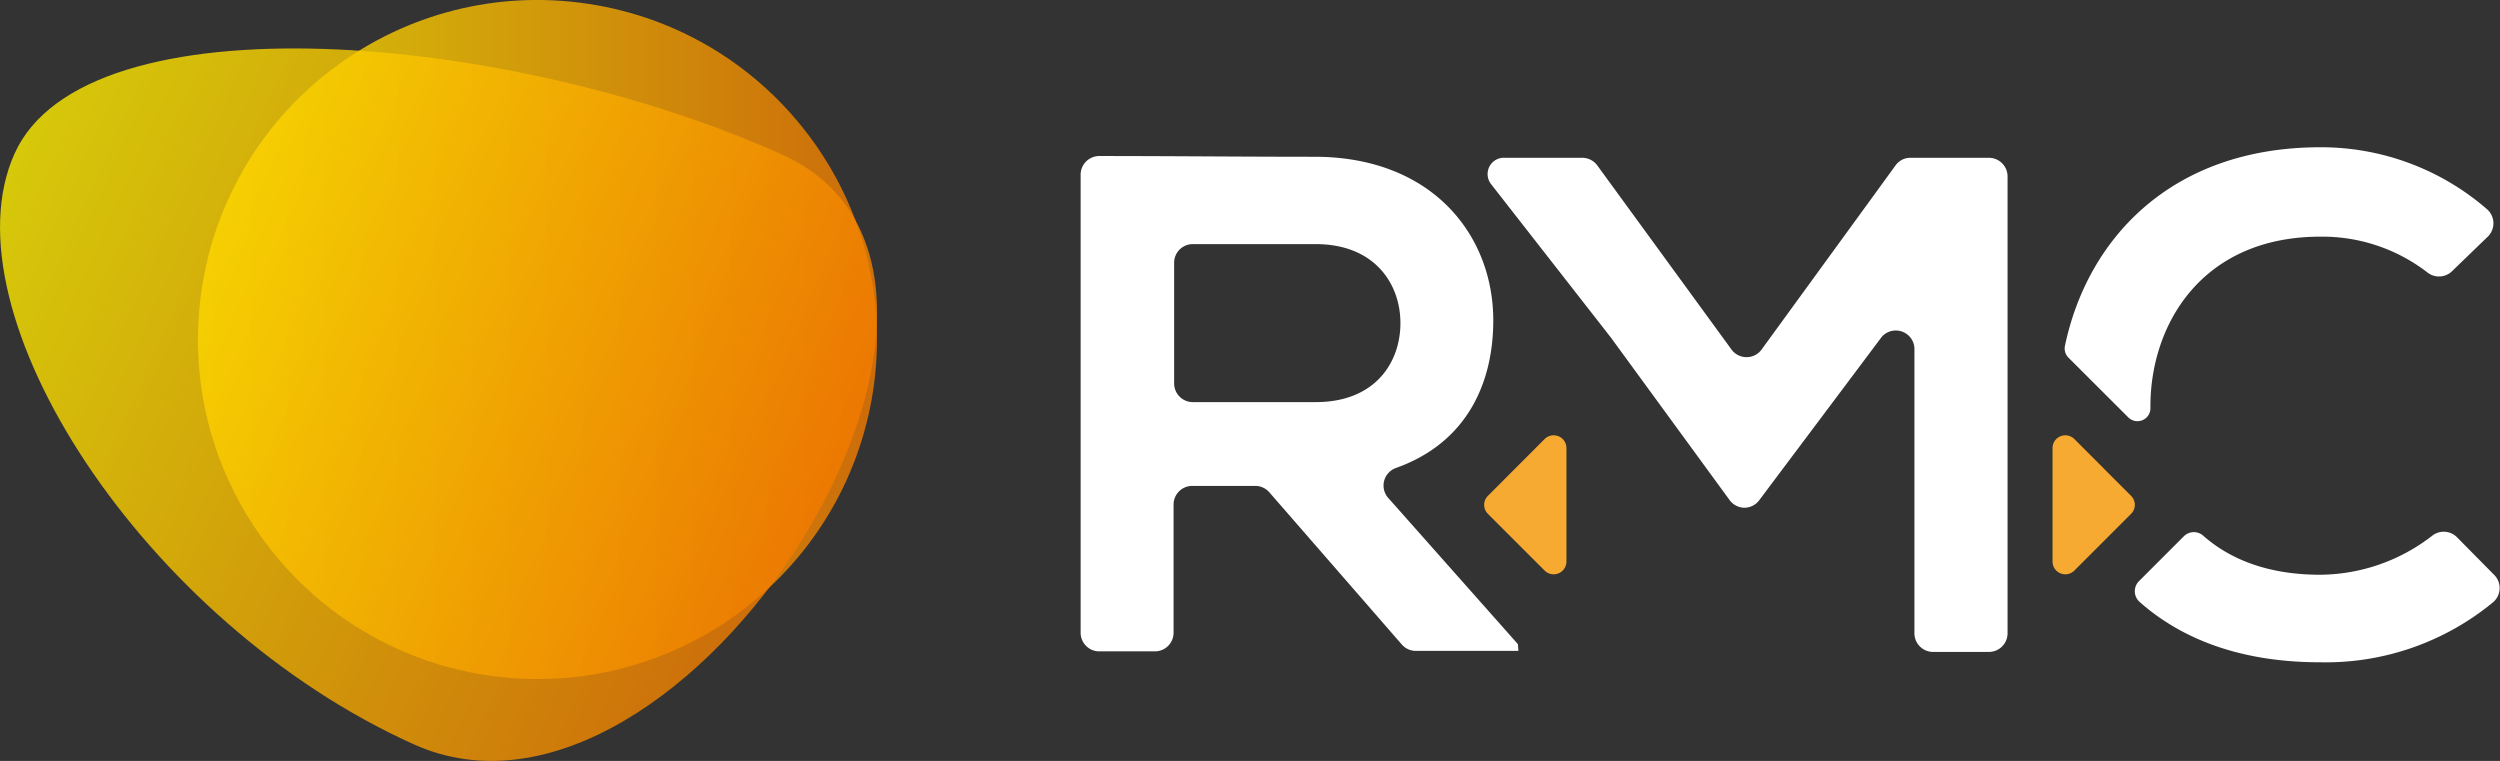 <svg xmlns="http://www.w3.org/2000/svg" xmlns:xlink="http://www.w3.org/1999/xlink" viewBox="0 0 267.9 81.54"><rect x="0" y="0" width="267.9" height="81.54" fill="#333333" stroke="none"/><defs><style>.cls-1,.cls-2{opacity:0.8;}.cls-1{fill:url(#Degradado_sin_nombre_554);}.cls-2{fill:url(#Degradado_sin_nombre_554-2);}.cls-3{fill:#fff;}.cls-4{fill:#f6aa32;}</style><linearGradient id="Degradado_sin_nombre_554" x1="21.22" y1="36.38" x2="93.99" y2="36.38" gradientTransform="translate(84.89 -26.05) rotate(81.33)" gradientUnits="userSpaceOnUse"><stop offset="0" stop-color="#ffed00"/><stop offset="1" stop-color="#f37a00"/></linearGradient><linearGradient id="Degradado_sin_nombre_554-2" x1="-325.89" y1="-406.7" x2="-231.39" y2="-406.7" gradientTransform="matrix(0.91, 0.41, -0.41, 0.91, 130.49, 524.04)" xlink:href="#Degradado_sin_nombre_554"/></defs><g id="Layer_2" data-name="Layer 2"><g id="Layer_1-2" data-name="Layer 1"><circle class="cls-1" cx="57.6" cy="36.38" r="36.38" transform="translate(12.95 87.84) rotate(-81.33)"/><path class="cls-2" d="M44.36,79.77C15.32,66.7-6.07,33.41,1.56,16.46s53.22-13,82.26.11S73.39,92.84,44.36,79.77Z" transform="translate(0)"/><path class="cls-3" d="M162.71,69.75h-11a2,2,0,0,1-1.47-.66L136,52.73a2,2,0,0,0-1.47-.66h-6.77a2,2,0,0,0-2,2V67.8a2,2,0,0,1-1.95,2H117.8a2,2,0,0,1-2-2V18.72a2,2,0,0,1,2-2c7.74,0,15.48.08,23.22.08,12.47.07,19,8.39,19,17.54,0,6.5-2.67,13.06-10.46,15.82a2,2,0,0,0-.84,3.15l13.94,15.72ZM125.82,28.09v13a2,2,0,0,0,2,2H141c6.35,0,9.07-4.23,9.07-8.47s-2.8-8.46-9.07-8.46H127.77A2,2,0,0,0,125.82,28.09Z" transform="translate(0)"/><path class="cls-3" d="M159.79,19.74A1.75,1.75,0,0,1,161,16.91h8.58a2,2,0,0,1,1.58.81L185.58,37.5a2,2,0,0,0,3.16,0l14.39-19.78a1.94,1.94,0,0,1,1.58-.81h8.47a2,2,0,0,1,1.95,1.95v49a2,2,0,0,1-1.95,2H207.1a2,2,0,0,1-1.95-2V37.28a2,2,0,0,0-3.51-1.17L188.5,53.63a2,2,0,0,1-1.56.78h0a2,2,0,0,1-1.58-.8L172.62,36.17Z" transform="translate(0)"/><path class="cls-3" d="M266.51,22.42a27.14,27.14,0,0,0-17.85-6.64c-16.07,0-25,9.91-27.38,21.28a1.39,1.39,0,0,0,.38,1.27l6.41,6.4a1.39,1.39,0,0,0,2.37-1v0c-.08-8.85,5.44-18.37,18.22-18.37a18.44,18.44,0,0,1,11.48,3.85,2,2,0,0,0,2.58-.11l3.87-3.74A2,2,0,0,0,266.51,22.42Zm.82,39.24-4.07-4.12a2,2,0,0,0-2.64-.12,19.78,19.78,0,0,1-12,4.17c-5.53,0-9.63-1.63-12.53-4.19a1.51,1.51,0,0,0-2.06.06l-4.82,4.82a1.53,1.53,0,0,0,.07,2.22c4.51,4,10.86,6.47,19.34,6.47a28.18,28.18,0,0,0,18.56-6.45A2,2,0,0,0,267.33,61.66Z" transform="translate(0)"/><path class="cls-4" d="M165.52,61.14l-6.07-6.07a1.36,1.36,0,0,1,0-1.94l6.07-6.08a1.37,1.37,0,0,1,2.34,1V60.17A1.37,1.37,0,0,1,165.52,61.14Z" transform="translate(0)"/><path class="cls-4" d="M222.29,47.05l6.07,6.08a1.36,1.36,0,0,1,0,1.94l-6.07,6.07a1.37,1.37,0,0,1-2.34-1V48A1.37,1.37,0,0,1,222.29,47.05Z" transform="translate(0)"/></g></g></svg>